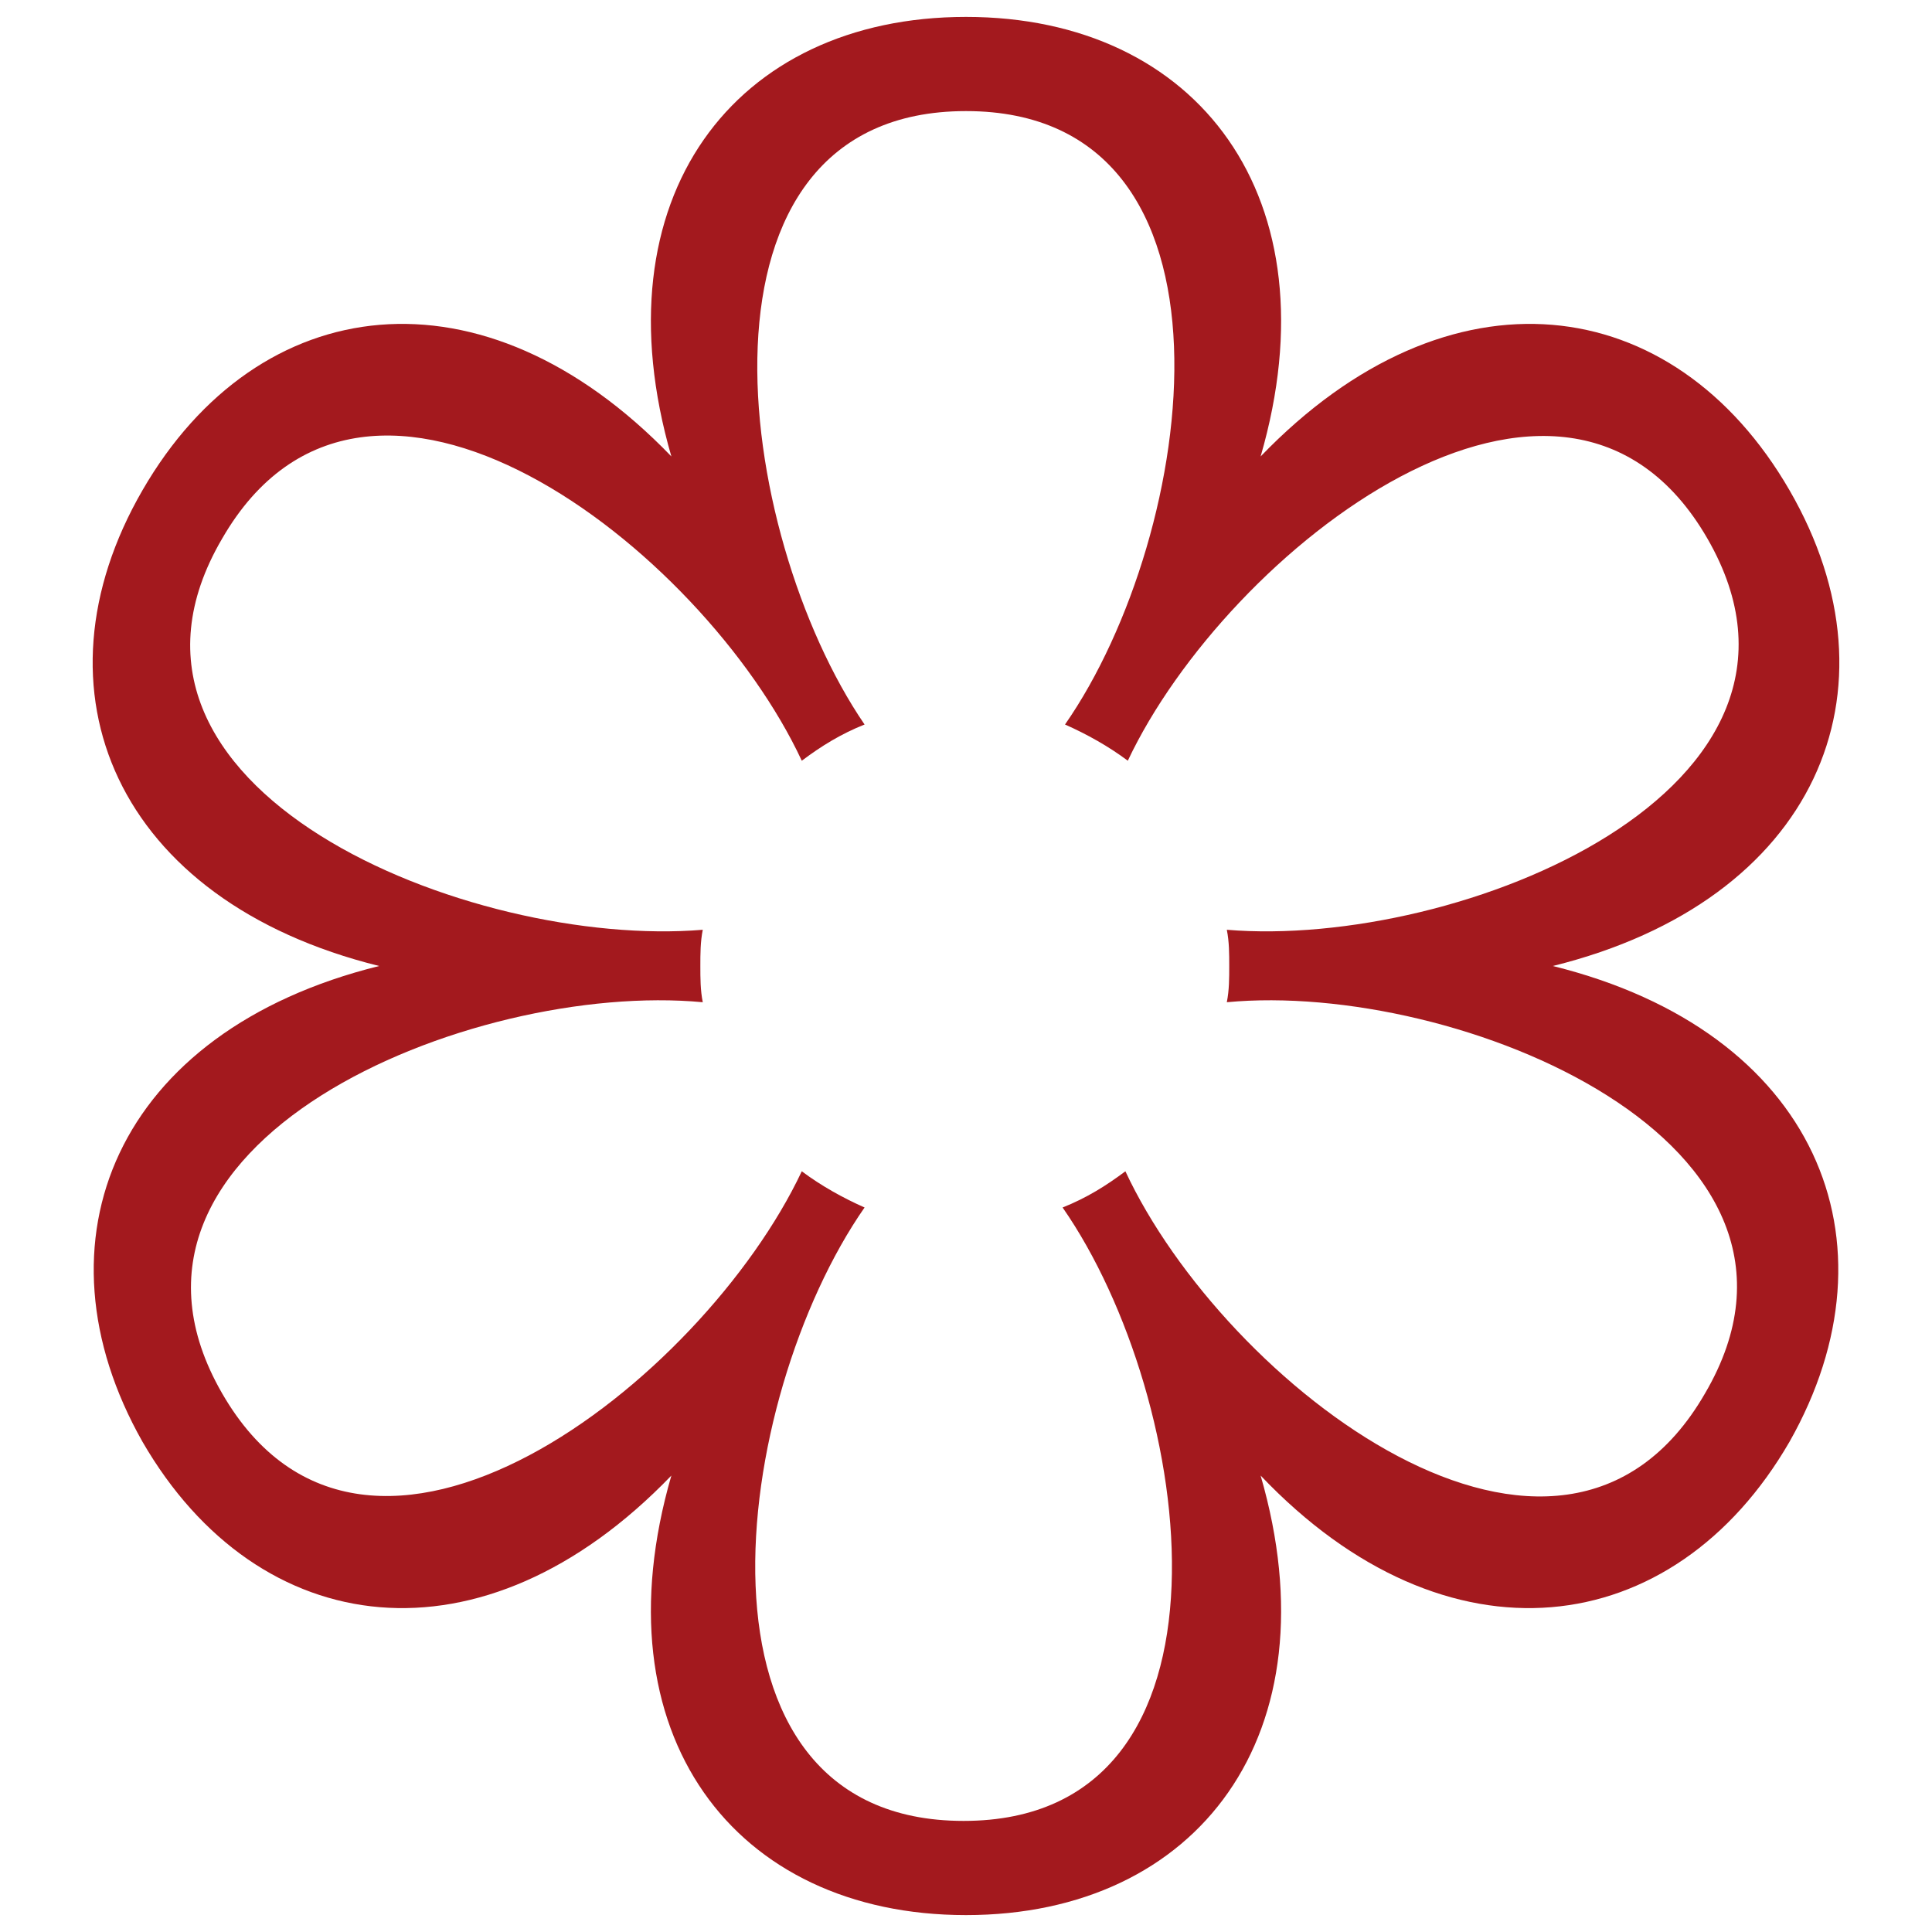 <svg xmlns="http://www.w3.org/2000/svg" xmlns:xlink="http://www.w3.org/1999/xlink" id="Livello_1" x="0px" y="0px" width="80px" height="80px" viewBox="0 0 80 80" style="enable-background:new 0 0 80 80;" xml:space="preserve"><style type="text/css">	.st0{fill:#A3191E;}</style><g>	<path class="st0" d="M64.3,40c10.9-2.7,14.6-11.4,9.8-19.7c-4.8-8.3-14.1-9.5-21.9-1.4C55.3,8.2,49.6,0.7,40,0.7  c-9.6,0-15.3,7.5-12.2,18.2c-7.8-8.1-17.1-6.9-21.9,1.4c-4.8,8.3-1.1,17,9.8,19.7C4.8,42.7,1.2,51.4,5.9,59.7  c4.8,8.3,14.1,9.5,21.9,1.4C24.7,71.8,30.4,79.3,40,79.3c9.6,0,15.3-7.5,12.2-18.2c7.7,8.1,17.1,6.9,21.9-1.4  C78.8,51.4,75.2,42.7,64.3,40 M70.6,57.7c-6,10.4-19.9-0.4-24-9.2c-0.8,0.6-1.6,1.1-2.6,1.5c5.5,7.9,7.9,25.4-4.1,25.4  c-12,0-9.6-17.5-4.1-25.4c-0.9-0.4-1.8-0.9-2.6-1.5c-4.1,8.7-18,19.6-24,9.2c-6-10.4,10.3-17.1,19.9-16.2c-0.1-0.5-0.1-1-0.1-1.5  c0-0.5,0-1,0.1-1.5c-9.6,0.8-26-5.8-19.9-16.2c6-10.4,19.9,0.4,24,9.2c0.8-0.6,1.6-1.1,2.6-1.5C30.4,22.1,28,4.6,40,4.6  c12,0,9.6,17.5,4.1,25.4c0.9,0.4,1.8,0.9,2.6,1.5c4.1-8.7,18-19.6,24-9.2c6,10.4-10.3,17-19.9,16.2c0.1,0.5,0.1,1,0.1,1.5  c0,0.5,0,1-0.1,1.5C60.3,40.6,76.7,47.3,70.6,57.7"></path></g></svg>